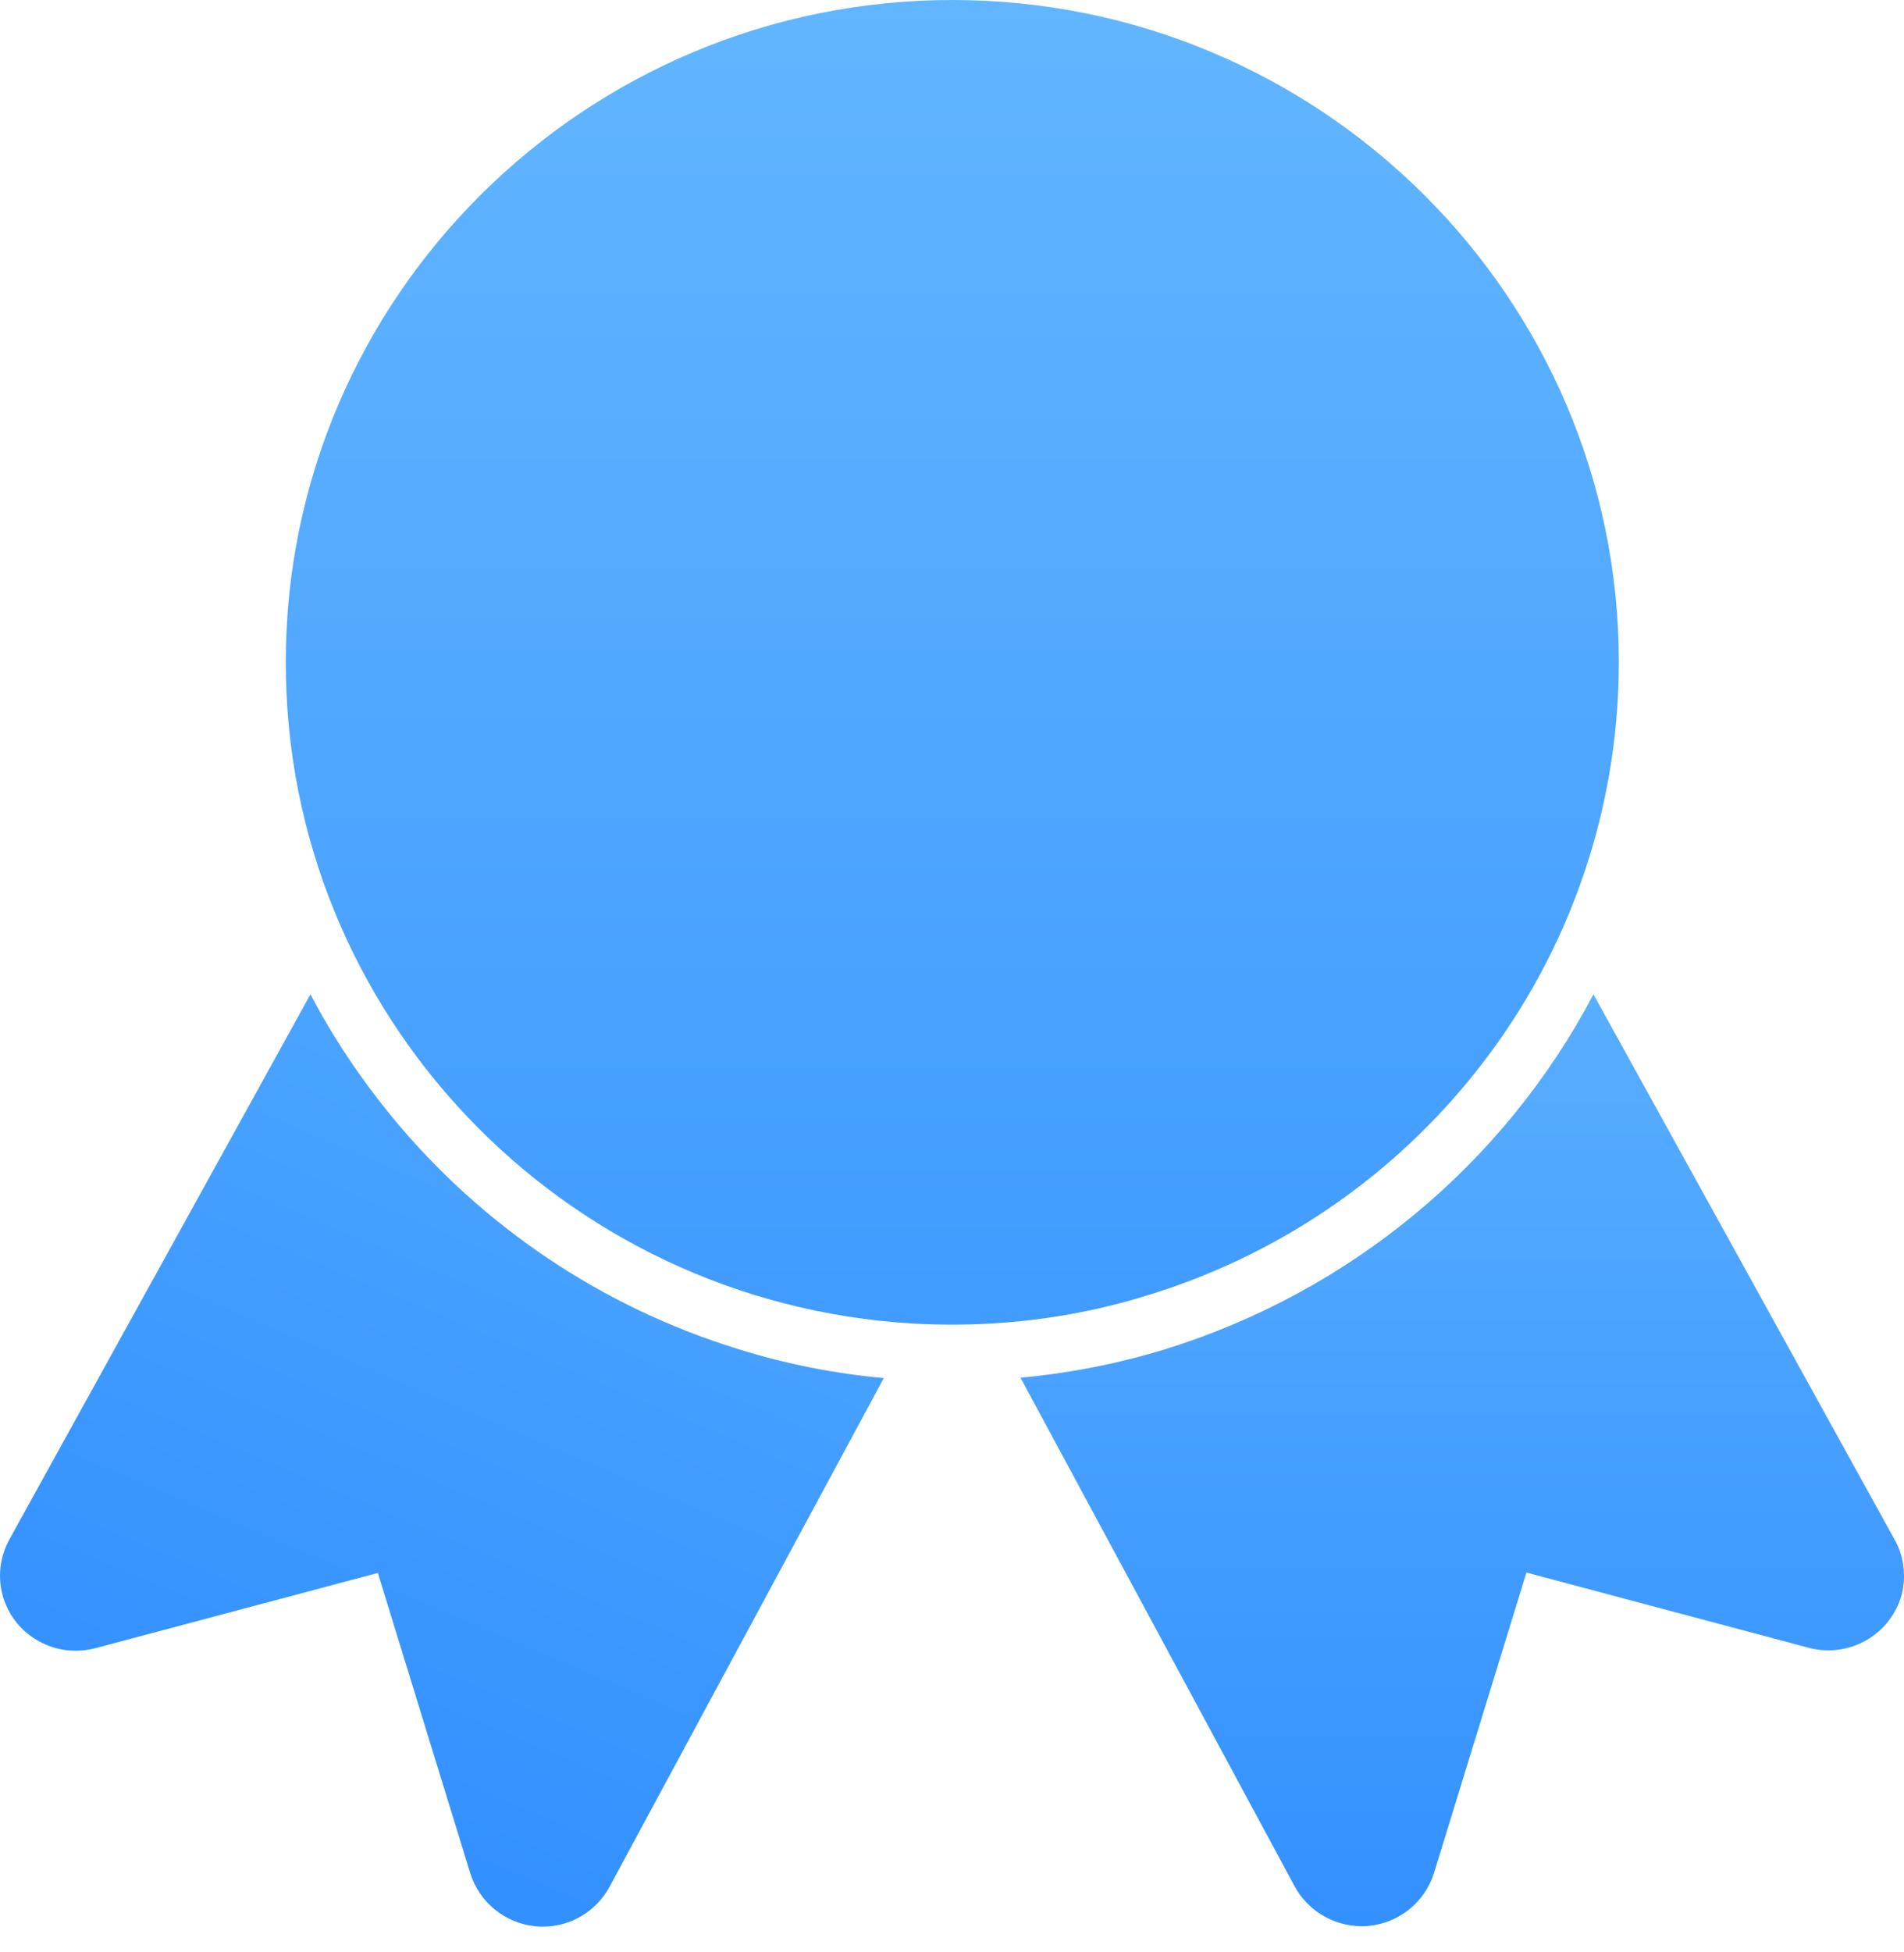 <svg xmlns="http://www.w3.org/2000/svg" width="40" height="41" viewBox="0 0 40 41" fill="none"><path d="M39.801 32.329L33.476 20.881C31.591 24.46 28.345 27.139 24.462 28.339C23.476 28.64 22.465 28.837 21.439 28.932L27.199 39.614C27.478 40.127 28.011 40.443 28.599 40.451C28.647 40.451 28.703 40.451 28.759 40.443C29.395 40.38 29.936 39.945 30.127 39.329L32.068 33.024L38.003 34.605C38.855 34.826 39.722 34.328 39.953 33.483C40.048 33.096 40 32.677 39.801 32.329Z" fill="url(#paint0_linear_431_349)"></path><path d="M8.224 23.441C7.572 22.643 6.999 21.79 6.522 20.881L0.197 32.329C-0.225 33.096 0.053 34.051 0.825 34.47C1.183 34.668 1.605 34.715 2.003 34.612L7.938 33.032L9.879 39.337C10.07 39.945 10.603 40.388 11.247 40.451C11.303 40.459 11.351 40.459 11.406 40.459C11.995 40.459 12.528 40.135 12.807 39.621L18.567 28.94C17.541 28.845 16.522 28.648 15.536 28.339C12.664 27.462 10.126 25.756 8.224 23.441Z" fill="url(#paint1_linear_431_349)"></path><path d="M30.851 22.698C32.896 20.218 34.009 17.113 34.009 13.905C34.009 6.234 27.724 0 20.007 0C12.29 0 6.004 6.241 6.004 13.905C5.996 21.268 11.78 27.36 19.18 27.794C19.45 27.81 19.728 27.818 19.999 27.818C20.277 27.818 20.548 27.81 20.818 27.794C21.932 27.731 23.038 27.534 24.104 27.202C26.754 26.396 29.101 24.824 30.851 22.698Z" fill="url(#paint2_linear_431_349)"></path><defs><linearGradient id="paint0_linear_431_349" x1="30.72" y1="20.881" x2="30.72" y2="40.451" gradientUnits="userSpaceOnUse"><stop stop-color="#58AEFF"></stop><stop offset="1" stop-color="#3390FF"></stop></linearGradient><linearGradient id="paint1_linear_431_349" x1="17.344" y1="21.766" x2="9.378" y2="40.499" gradientUnits="userSpaceOnUse"><stop stop-color="#50A8FF"></stop><stop offset="1" stop-color="#318FFF"></stop></linearGradient><linearGradient id="paint2_linear_431_349" x1="20.003" y1="-0.136" x2="20.003" y2="39.818" gradientUnits="userSpaceOnUse"><stop stop-color="#62B6FF"></stop><stop offset="1" stop-color="#3390FF"></stop></linearGradient></defs></svg>